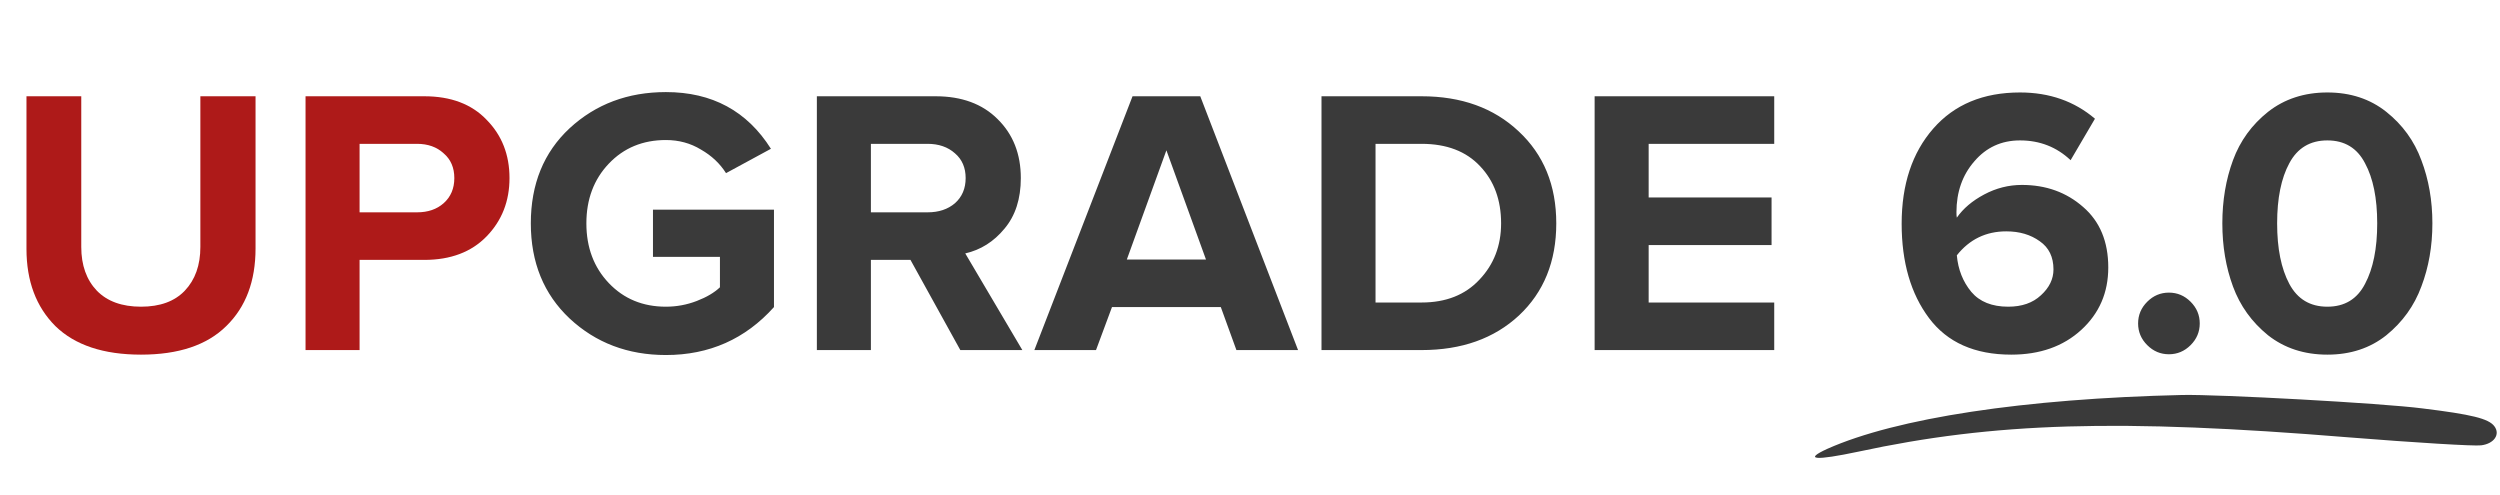 <?xml version="1.0" encoding="UTF-8"?> <svg xmlns="http://www.w3.org/2000/svg" width="657" height="130" viewBox="0 0 657 130" fill="none"><path d="M573.5 103.801C531.976 104.761 498.401 109.862 480.229 117.95C473.878 120.858 477.01 121.101 488.35 118.7C524.181 110.995 556.698 110.004 617.134 114.929C634.572 116.32 650.331 117.286 652.044 117.033C655.465 116.611 657.119 114.146 655.527 112.026C654.014 109.995 649.564 108.921 636.641 107.333C626.002 105.945 583.029 103.603 573.5 103.801Z" fill="#3A3A3A"></path><path d="M59.457 85.7C54.391 90.7 46.924 93.2 37.057 93.2C27.191 93.2 19.691 90.7 14.557 85.7C9.491 80.633 6.957 73.867 6.957 65.4V25.3H21.357V64.9C21.357 69.7 22.724 73.533 25.457 76.4C28.191 79.2 32.057 80.6 37.057 80.6C42.057 80.6 45.891 79.2 48.557 76.4C51.291 73.533 52.657 69.7 52.657 64.9V25.3H67.157V65.3C67.157 73.9 64.591 80.7 59.457 85.7ZM94.497 92H80.297V25.3H111.497C118.497 25.3 123.964 27.367 127.897 31.5C131.897 35.567 133.897 40.667 133.897 46.8C133.897 52.867 131.897 57.967 127.897 62.1C123.897 66.233 118.431 68.3 111.497 68.3H94.497V92ZM109.597 55.8C112.464 55.8 114.797 55 116.597 53.4C118.464 51.733 119.397 49.533 119.397 46.8C119.397 44.067 118.464 41.9 116.597 40.3C114.797 38.633 112.464 37.8 109.597 37.8H94.497V55.8H109.597Z" fill="#AE1A19"></path><path d="M175 93.3C165 93.3 156.566 90.1 149.7 83.7C142.9 77.3 139.5 68.967 139.5 58.7C139.5 48.367 142.9 40.033 149.7 33.7C156.566 27.367 165 24.2 175 24.2C187.133 24.2 196.333 29.167 202.6 39.1L190.8 45.5C189.2 42.967 187 40.9 184.2 39.3C181.466 37.633 178.4 36.8 175 36.8C168.933 36.8 163.933 38.867 160 43C156.066 47.133 154.1 52.367 154.1 58.7C154.1 65.033 156.066 70.267 160 74.4C163.933 78.533 168.933 80.6 175 80.6C177.8 80.6 180.5 80.1 183.1 79.1C185.7 78.1 187.733 76.9 189.2 75.5V67.5H171.6V55.1H203.4V80.7C195.866 89.1 186.4 93.3 175 93.3ZM268.672 92H252.372L239.272 68.3H228.872V92H214.672V25.3H245.872C252.739 25.3 258.172 27.3 262.172 31.3C266.239 35.3 268.272 40.467 268.272 46.8C268.272 52.267 266.839 56.7 263.972 60.1C261.172 63.5 257.739 65.667 253.672 66.6L268.672 92ZM243.772 55.8C246.706 55.8 249.106 55 250.972 53.4C252.839 51.733 253.772 49.533 253.772 46.8C253.772 44.067 252.839 41.9 250.972 40.3C249.106 38.633 246.706 37.8 243.772 37.8H228.872V55.8H243.772ZM341.13 92H324.93L320.83 80.7H292.23L288.03 92H271.83L297.63 25.3H315.43L341.13 92ZM316.93 68.2L306.53 39.5L296.13 68.2H316.93ZM373.589 92H347.289V25.3H373.589C384.056 25.3 392.556 28.367 399.089 34.5C405.689 40.633 408.989 48.7 408.989 58.7C408.989 68.7 405.723 76.767 399.189 82.9C392.656 88.967 384.123 92 373.589 92ZM373.589 79.5C379.989 79.5 385.056 77.5 388.789 73.5C392.589 69.5 394.489 64.567 394.489 58.7C394.489 52.567 392.656 47.567 388.989 43.7C385.323 39.767 380.189 37.8 373.589 37.8H361.489V79.5H373.589ZM466.267 92H419.067V25.3H466.267V37.8H433.267V51.9H465.567V64.4H433.267V79.5H466.267V92ZM528.554 93.2C518.954 93.2 511.754 90 506.954 83.6C502.154 77.2 499.754 68.933 499.754 58.8C499.754 48.467 502.52 40.133 508.054 33.8C513.587 27.467 521.187 24.3 530.854 24.3C538.587 24.3 545.154 26.6 550.554 31.2L544.154 42.1C540.487 38.633 536.054 36.9 530.854 36.9C525.987 36.9 521.987 38.733 518.854 42.4C515.72 46 514.154 50.467 514.154 55.8C514.154 56.4 514.187 56.867 514.254 57.2C515.92 54.8 518.32 52.767 521.454 51.1C524.587 49.433 527.887 48.6 531.354 48.6C537.687 48.6 543.054 50.533 547.454 54.4C551.854 58.2 554.054 63.5 554.054 70.3C554.054 76.9 551.687 82.367 546.954 86.7C542.22 91.033 536.087 93.2 528.554 93.2ZM527.754 80.6C531.354 80.6 534.22 79.6 536.354 77.6C538.554 75.6 539.654 73.333 539.654 70.8C539.654 67.533 538.454 65.067 536.054 63.4C533.654 61.667 530.72 60.8 527.254 60.8C521.92 60.8 517.587 62.9 514.254 67.1C514.587 70.833 515.854 74.033 518.054 76.7C520.254 79.3 523.487 80.6 527.754 80.6ZM575.693 90.7C574.093 92.3 572.193 93.1 569.993 93.1C567.793 93.1 565.893 92.3 564.293 90.7C562.693 89.1 561.893 87.2 561.893 85C561.893 82.8 562.693 80.9 564.293 79.3C565.893 77.7 567.793 76.9 569.993 76.9C572.193 76.9 574.093 77.7 575.693 79.3C577.293 80.9 578.093 82.8 578.093 85C578.093 87.2 577.293 89.1 575.693 90.7ZM627.131 88.1C622.864 91.5 617.698 93.2 611.631 93.2C605.564 93.2 600.364 91.5 596.031 88.1C591.764 84.633 588.698 80.367 586.831 75.3C584.964 70.233 584.031 64.7 584.031 58.7C584.031 52.7 584.964 47.167 586.831 42.1C588.698 37.033 591.764 32.8 596.031 29.4C600.364 26 605.564 24.3 611.631 24.3C617.698 24.3 622.864 26 627.131 29.4C631.398 32.8 634.464 37.033 636.331 42.1C638.264 47.167 639.231 52.7 639.231 58.7C639.231 64.7 638.264 70.233 636.331 75.3C634.464 80.367 631.398 84.633 627.131 88.1ZM601.631 74.6C603.764 78.6 607.098 80.6 611.631 80.6C616.164 80.6 619.464 78.6 621.531 74.6C623.664 70.6 624.731 65.3 624.731 58.7C624.731 52.1 623.664 46.833 621.531 42.9C619.464 38.9 616.164 36.9 611.631 36.9C607.098 36.9 603.764 38.9 601.631 42.9C599.498 46.833 598.431 52.1 598.431 58.7C598.431 65.3 599.498 70.6 601.631 74.6Z" fill="#3A3A3A"></path></svg> 
